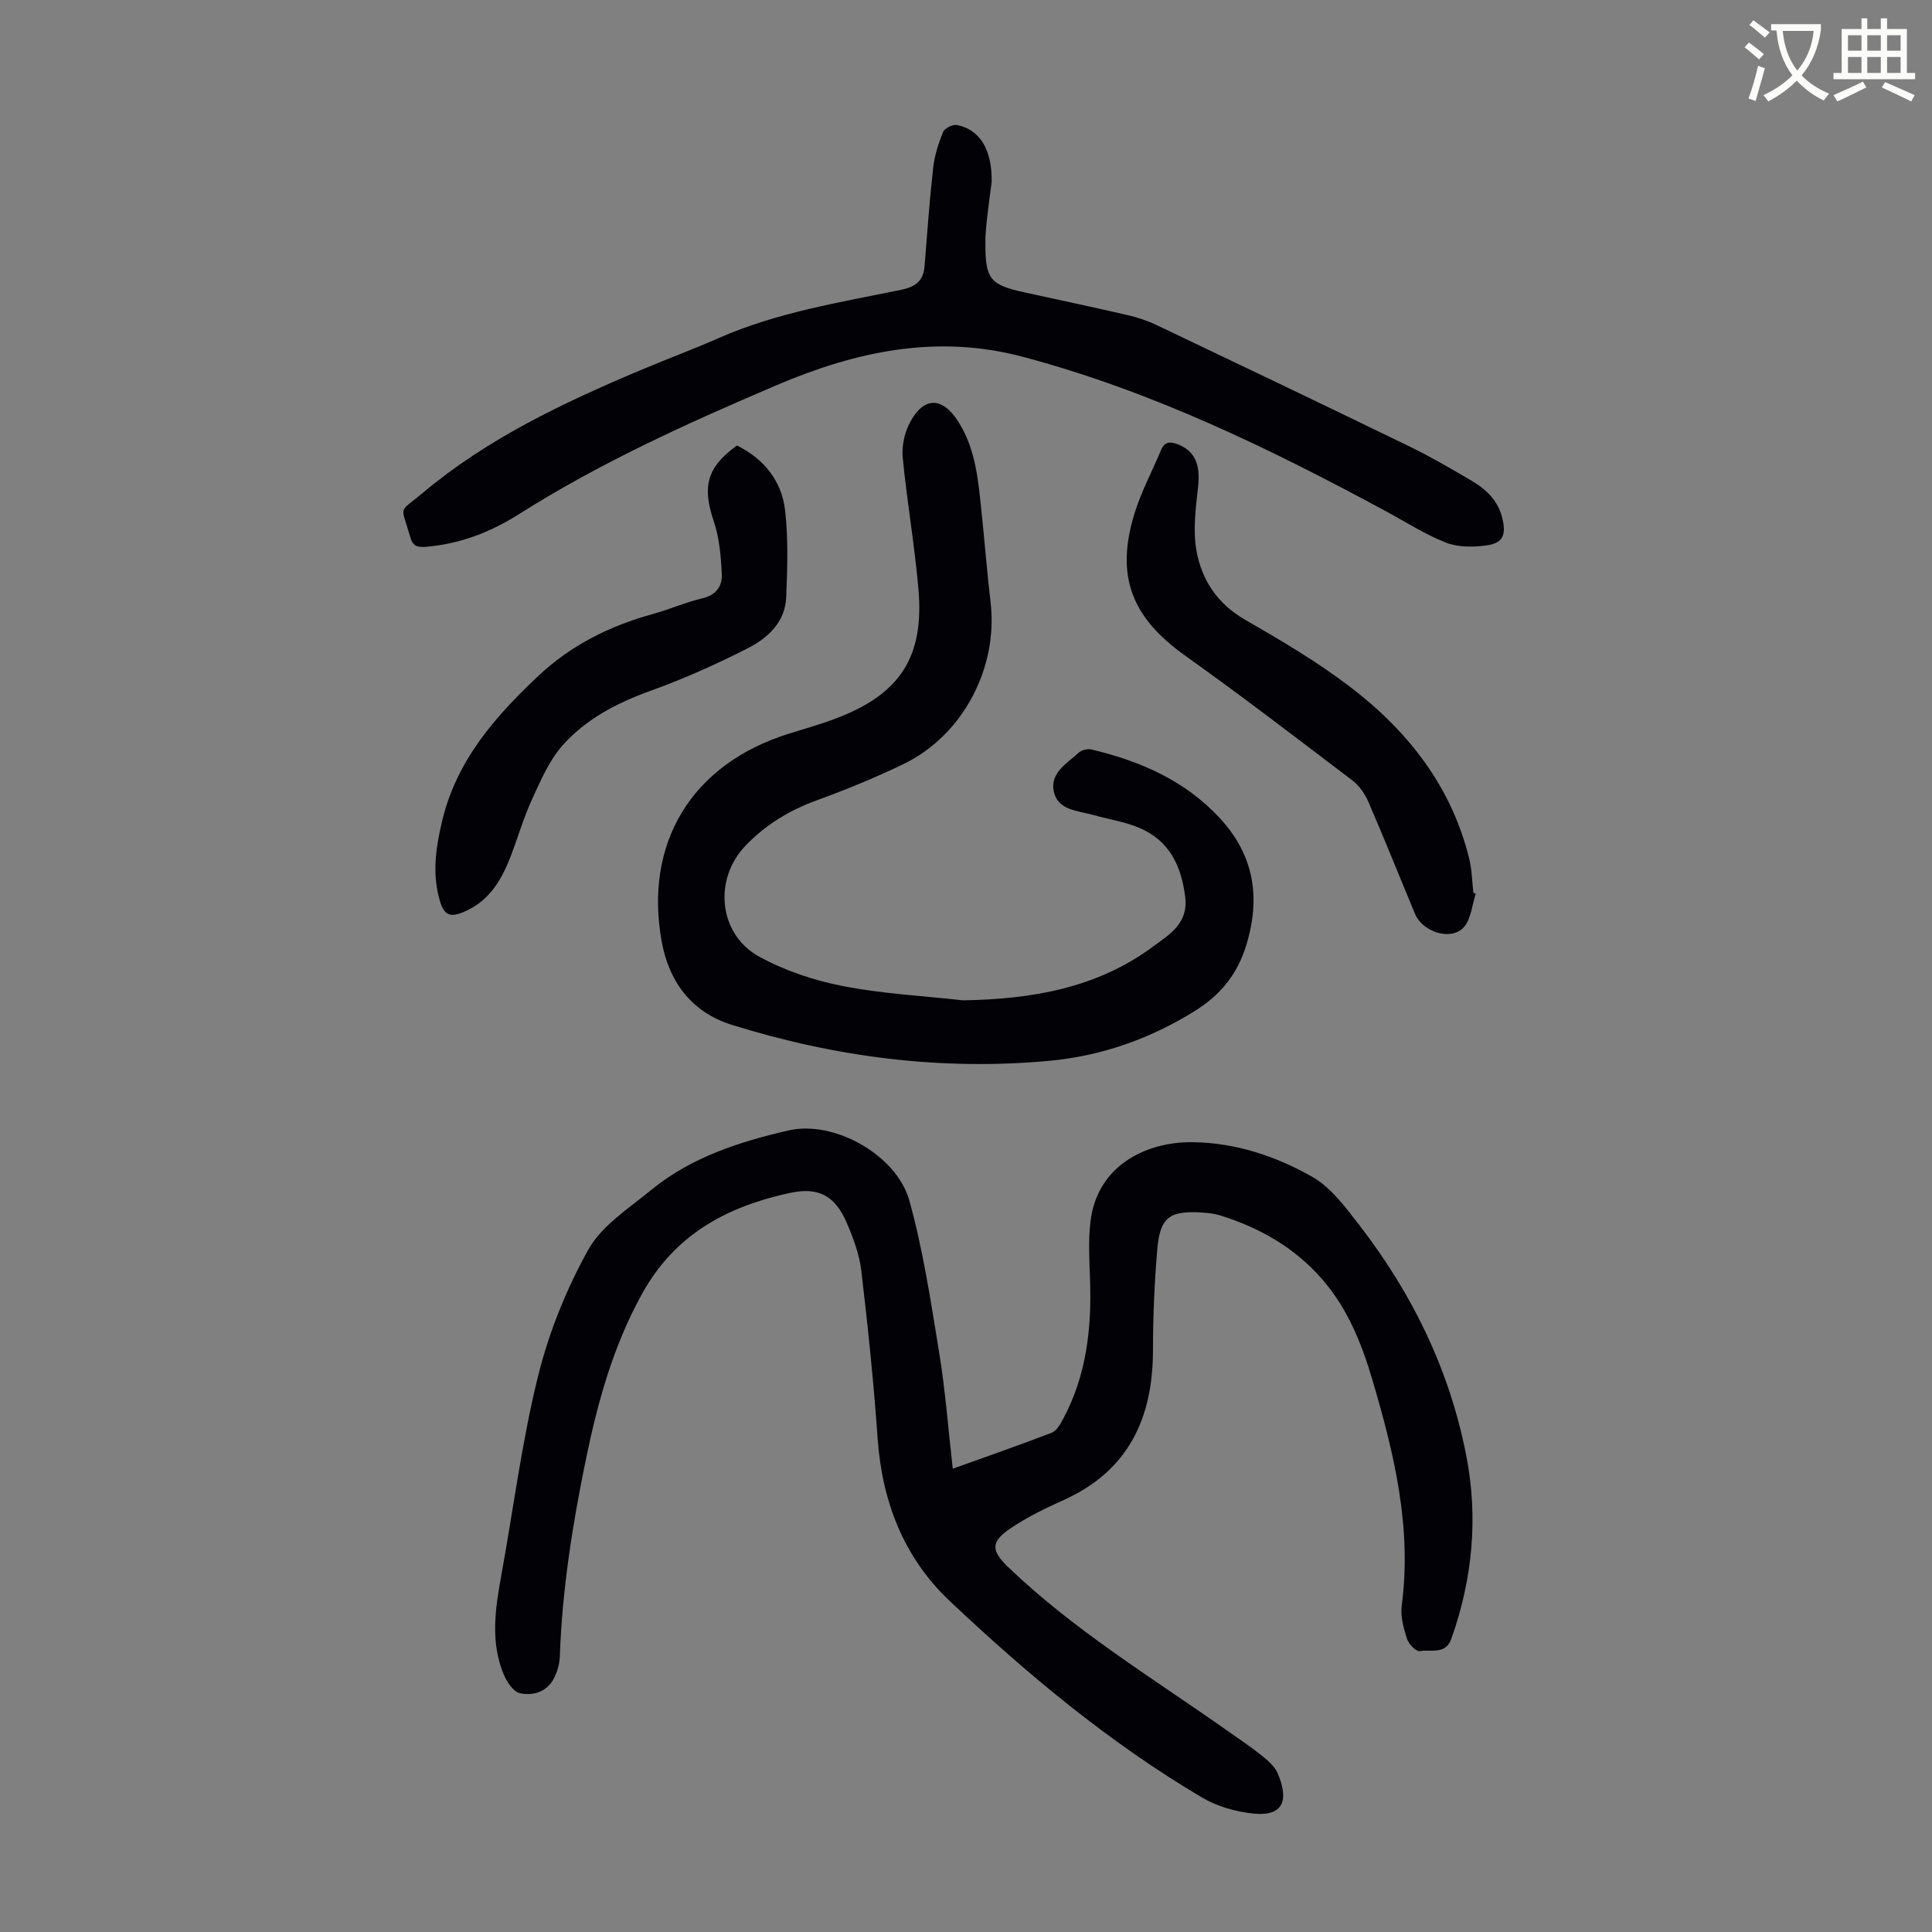 <svg enable-background="new 0 0 400 400" viewBox="0 0 400 400" xmlns="http://www.w3.org/2000/svg"><rect x="0" y="0" width="400" height="400" fill="#808080" stroke="none"/><path d="m362.1 8.8c1.1.8 2.1 1.6 3.1 2.4l-1 1.1c-1.3-1.1-2.3-2-3-2.5zm1.9 4.8c.5.2.9.4 1.4.5-.6 2.3-1.3 4.5-1.9 6.8l-1.5-.5c.8-2.1 1.4-4.3 2-6.8zm-1-9.4c1.3.9 2.4 1.8 3.4 2.5l-1 1.1c-1.4-1.2-2.4-2.1-3.2-2.6zm3.7 2.2v-1.4h10.3v1.2c-.5 3.6-1.8 6.8-4 9.4 1.5 1.6 3.4 2.8 5.7 3.8-.3.4-.7.8-1.1 1.4-2.3-1.1-4.1-2.5-5.6-4.1-1.6 1.6-3.6 3.1-5.9 4.3-.3-.5-.7-.9-1-1.3 2.4-1.1 4.4-2.5 6-4.1-1.9-2.5-3-5.6-3.3-9.3h-1.1zm8.8 0h-6.4c.3 3.3 1.3 6 3 8.2 2-2.3 3.1-5.1 3.4-8.2z" fill="#fbfcfa"/><path d="m385.3 3.8h1.3v2.2h2.8v-2.2h1.3v2.2h4.1v9.1h1.7v1.3h-16.9v-1.3h1.7v-9.1h4.1v-2.2zm.4 13.1.7 1.2c-1.8.9-3.8 1.9-6 2.9-.2-.4-.5-.8-.8-1.3 2.3-1 4.3-1.9 6.1-2.8zm-3.1-6.4h2.8v-3.2h-2.8zm0 4.6h2.8v-3.3h-2.8zm4-4.6h2.8v-3.2h-2.8zm0 4.6h2.8v-3.3h-2.8zm3.7 1.9c2.1.9 4.1 1.8 6.1 2.7l-.7 1.3c-2.2-1.1-4.2-2-6.1-2.9zm3.2-9.7h-2.8v3.2h2.8zm-2.8 7.8h2.8v-3.3h-2.8z" fill="#fbfcfa"/><g fill="#010106"><path d="m197.26 304.08c7.1-2.55 13.84-4.89 20.5-7.45.97-.37 1.72-1.69 2.28-2.73 4.9-9.05 6-18.84 5.64-28.93-.14-4.02-.38-8.09.09-12.05 1.35-11.51 11.4-16.54 21.09-16.44 8.93.09 17.29 2.88 24.86 7.19 3.89 2.22 6.88 6.32 9.73 10 10.96 14.18 18.65 29.95 22.11 47.62 2.53 12.92 1.32 25.59-3.07 37.99-1.2 3.4-4.27 2.15-6.54 2.57-.73.14-2.3-1.46-2.64-2.53-.7-2.2-1.4-4.66-1.1-6.87 2.15-16.19-1.58-31.56-6.1-46.86-2.24-7.57-5.15-14.77-10.43-20.81-5.69-6.52-12.91-10.6-21.07-13.15-1.16-.36-2.42-.5-3.64-.58-6.87-.45-8.81.95-9.38 7.73-.58 6.89-.88 13.83-.88 20.75-.01 14.1-5.07 24.99-18.52 31.05-3.76 1.69-7.52 3.52-10.93 5.81-4.19 2.82-4.09 4.64-.52 8.07 13.65 13.1 29.78 22.88 45.13 33.7 2.47 1.74 4.99 3.42 7.34 5.3 1.28 1.03 2.7 2.24 3.32 3.68 1.94 4.54 2.05 9.05-5.01 8.34-3.66-.37-7.55-1.48-10.7-3.35-19.16-11.34-36.2-25.54-52.3-40.77-9.42-8.92-13.91-20.53-14.82-33.59-.81-11.6-2.02-23.17-3.38-34.71-.4-3.38-1.66-6.74-3.01-9.89-2.4-5.59-5.83-7.47-11.76-6.19-12.99 2.81-23.81 8.53-30.65 20.94-5.95 10.79-9.12 22.25-11.57 34.1-2.78 13.49-4.94 27.05-5.42 40.85-.06 1.61-.53 3.35-1.3 4.76-1.46 2.69-4.29 3.5-6.94 2.94-1.35-.28-2.71-2.29-3.35-3.82-2.82-6.71-1.8-13.59-.55-20.47 2.5-13.75 4.25-27.67 7.59-41.21 2.25-9.12 5.87-18.15 10.45-26.35 2.79-4.99 8.38-8.54 13.03-12.36 8.25-6.76 18.26-9.97 28.38-12.31 9.51-2.2 22.44 5.11 25.06 14.54 2.85 10.28 4.45 20.94 6.17 31.5 1.28 7.83 1.87 15.75 2.81 23.99z"/><path d="m199.39 207.11c14.2-.24 27.7-2.49 39.41-11.18 3.45-2.56 7.26-4.77 6.58-10.25-.8-6.47-3.32-11.67-9.5-14.28-3.05-1.29-6.43-1.79-9.65-2.7-3.16-.89-7.24-.9-8.06-4.88-.79-3.84 2.78-5.79 5.19-8.01.6-.55 1.85-.83 2.66-.63 10.05 2.4 19.28 6.4 26.49 14.16 7.17 7.72 8.55 16.54 5.48 26.46-1.85 5.98-5.35 10.24-10.66 13.54-9.31 5.79-19.4 9.31-30.19 10.3-22.31 2.05-44.14-.77-65.54-7.43-8.73-2.72-13.13-9.27-14.59-17.21-3.71-20.28 6.03-36.8 26.39-43.12 3.41-1.06 6.86-2.03 10.19-3.33 12.84-5.02 17.75-12.62 16.57-26.5-.78-9.12-2.38-18.18-3.26-27.3-.23-2.36.36-5.12 1.47-7.23 2.88-5.46 6.72-5.45 10.07-.16 3.6 5.67 4.1 12.21 4.78 18.66.65 6.23 1.14 12.47 1.87 18.69 1.59 13.57-5.74 27.54-18.03 33.48-5.82 2.81-11.82 5.27-17.89 7.48-5.7 2.07-10.66 5.07-14.84 9.44-6.67 6.98-5.58 18.35 2.9 22.98 5.29 2.89 11.3 4.9 17.24 6.06 8.18 1.6 16.6 2.03 24.92 2.96z"/><path d="m205.32 37.63c-.23 1.82-.64 4.7-.96 7.58-.19 1.66-.35 3.34-.35 5.01-.02 7.57.93 8.75 8.12 10.32 7.1 1.55 14.2 3.05 21.28 4.69 2.05.47 4.09 1.14 5.99 2.04 17.55 8.36 35.1 16.75 52.59 25.25 4.32 2.1 8.47 4.54 12.62 6.97 3.05 1.79 5.56 4.14 6.43 7.8.82 3.45.17 5.13-3.22 5.62-2.76.4-5.92.42-8.45-.57-4.34-1.69-8.32-4.28-12.44-6.5-24.02-12.97-48.46-24.85-75.04-31.94-18.02-4.81-34.76-1.12-51.21 5.89-18.3 7.81-36.42 16-53.3 26.7-5.81 3.68-12.14 6.13-19.12 6.71-1.88.16-2.8-.11-3.35-2.09-1.91-6.78-2.55-4.72 2.63-9.07 13.35-11.21 28.91-18.57 44.81-25.29 5.45-2.31 11.01-4.36 16.43-6.75 12.09-5.33 25.04-7.37 37.83-10.01 3.01-.62 4.57-1.87 4.81-4.9.54-6.8 1.03-13.6 1.79-20.37.28-2.52 1.08-5.03 2.04-7.39.32-.78 2.02-1.63 2.88-1.45 4.7.97 7.26 4.95 7.19 11.75z"/><path d="m152.59 92.24c5.58 2.77 9.24 7.31 9.95 13.39.69 5.92.47 11.98.24 17.96-.2 5.27-3.89 8.57-8.13 10.71-6.44 3.26-13.07 6.24-19.86 8.68-6.99 2.52-13.44 5.84-18.32 11.35-2.74 3.09-4.48 7.16-6.24 10.98-1.77 3.84-2.96 7.95-4.48 11.92-1.92 5.03-4.54 9.46-9.89 11.64-2.4.98-3.83.77-4.7-2.06-1.76-5.7-.96-11.19.38-16.83 2.97-12.46 10.81-21.46 19.83-29.96 6.91-6.5 14.89-10.44 23.85-12.91 3.44-.95 6.75-2.43 10.22-3.24 2.86-.66 4.11-2.56 4-4.95-.17-3.72-.5-7.58-1.68-11.07-2.41-7.09-1.42-11.15 4.83-15.61z"/><path d="m305.55 185.03c-.82 2.41-1 5.46-2.61 7.08-2.72 2.72-8.44.78-9.96-2.87-3.23-7.73-6.33-15.51-9.66-23.2-.72-1.66-1.88-3.36-3.3-4.44-11.48-8.73-22.92-17.5-34.66-25.87-11-7.85-14.44-16.31-10.53-29.25 1.38-4.56 3.69-8.84 5.53-13.26.73-1.75 1.84-1.87 3.49-1.23 3.56 1.38 4.71 4.19 4.2 8.79-.48 4.38-1.1 8.95-.34 13.21 1.08 6.05 4.31 11 10.04 14.3 7.45 4.29 14.93 8.7 21.75 13.9 11.99 9.14 21.03 20.63 24.7 35.65.55 2.26.58 4.65.84 6.98.18.06.34.13.51.21z"/></g></svg>